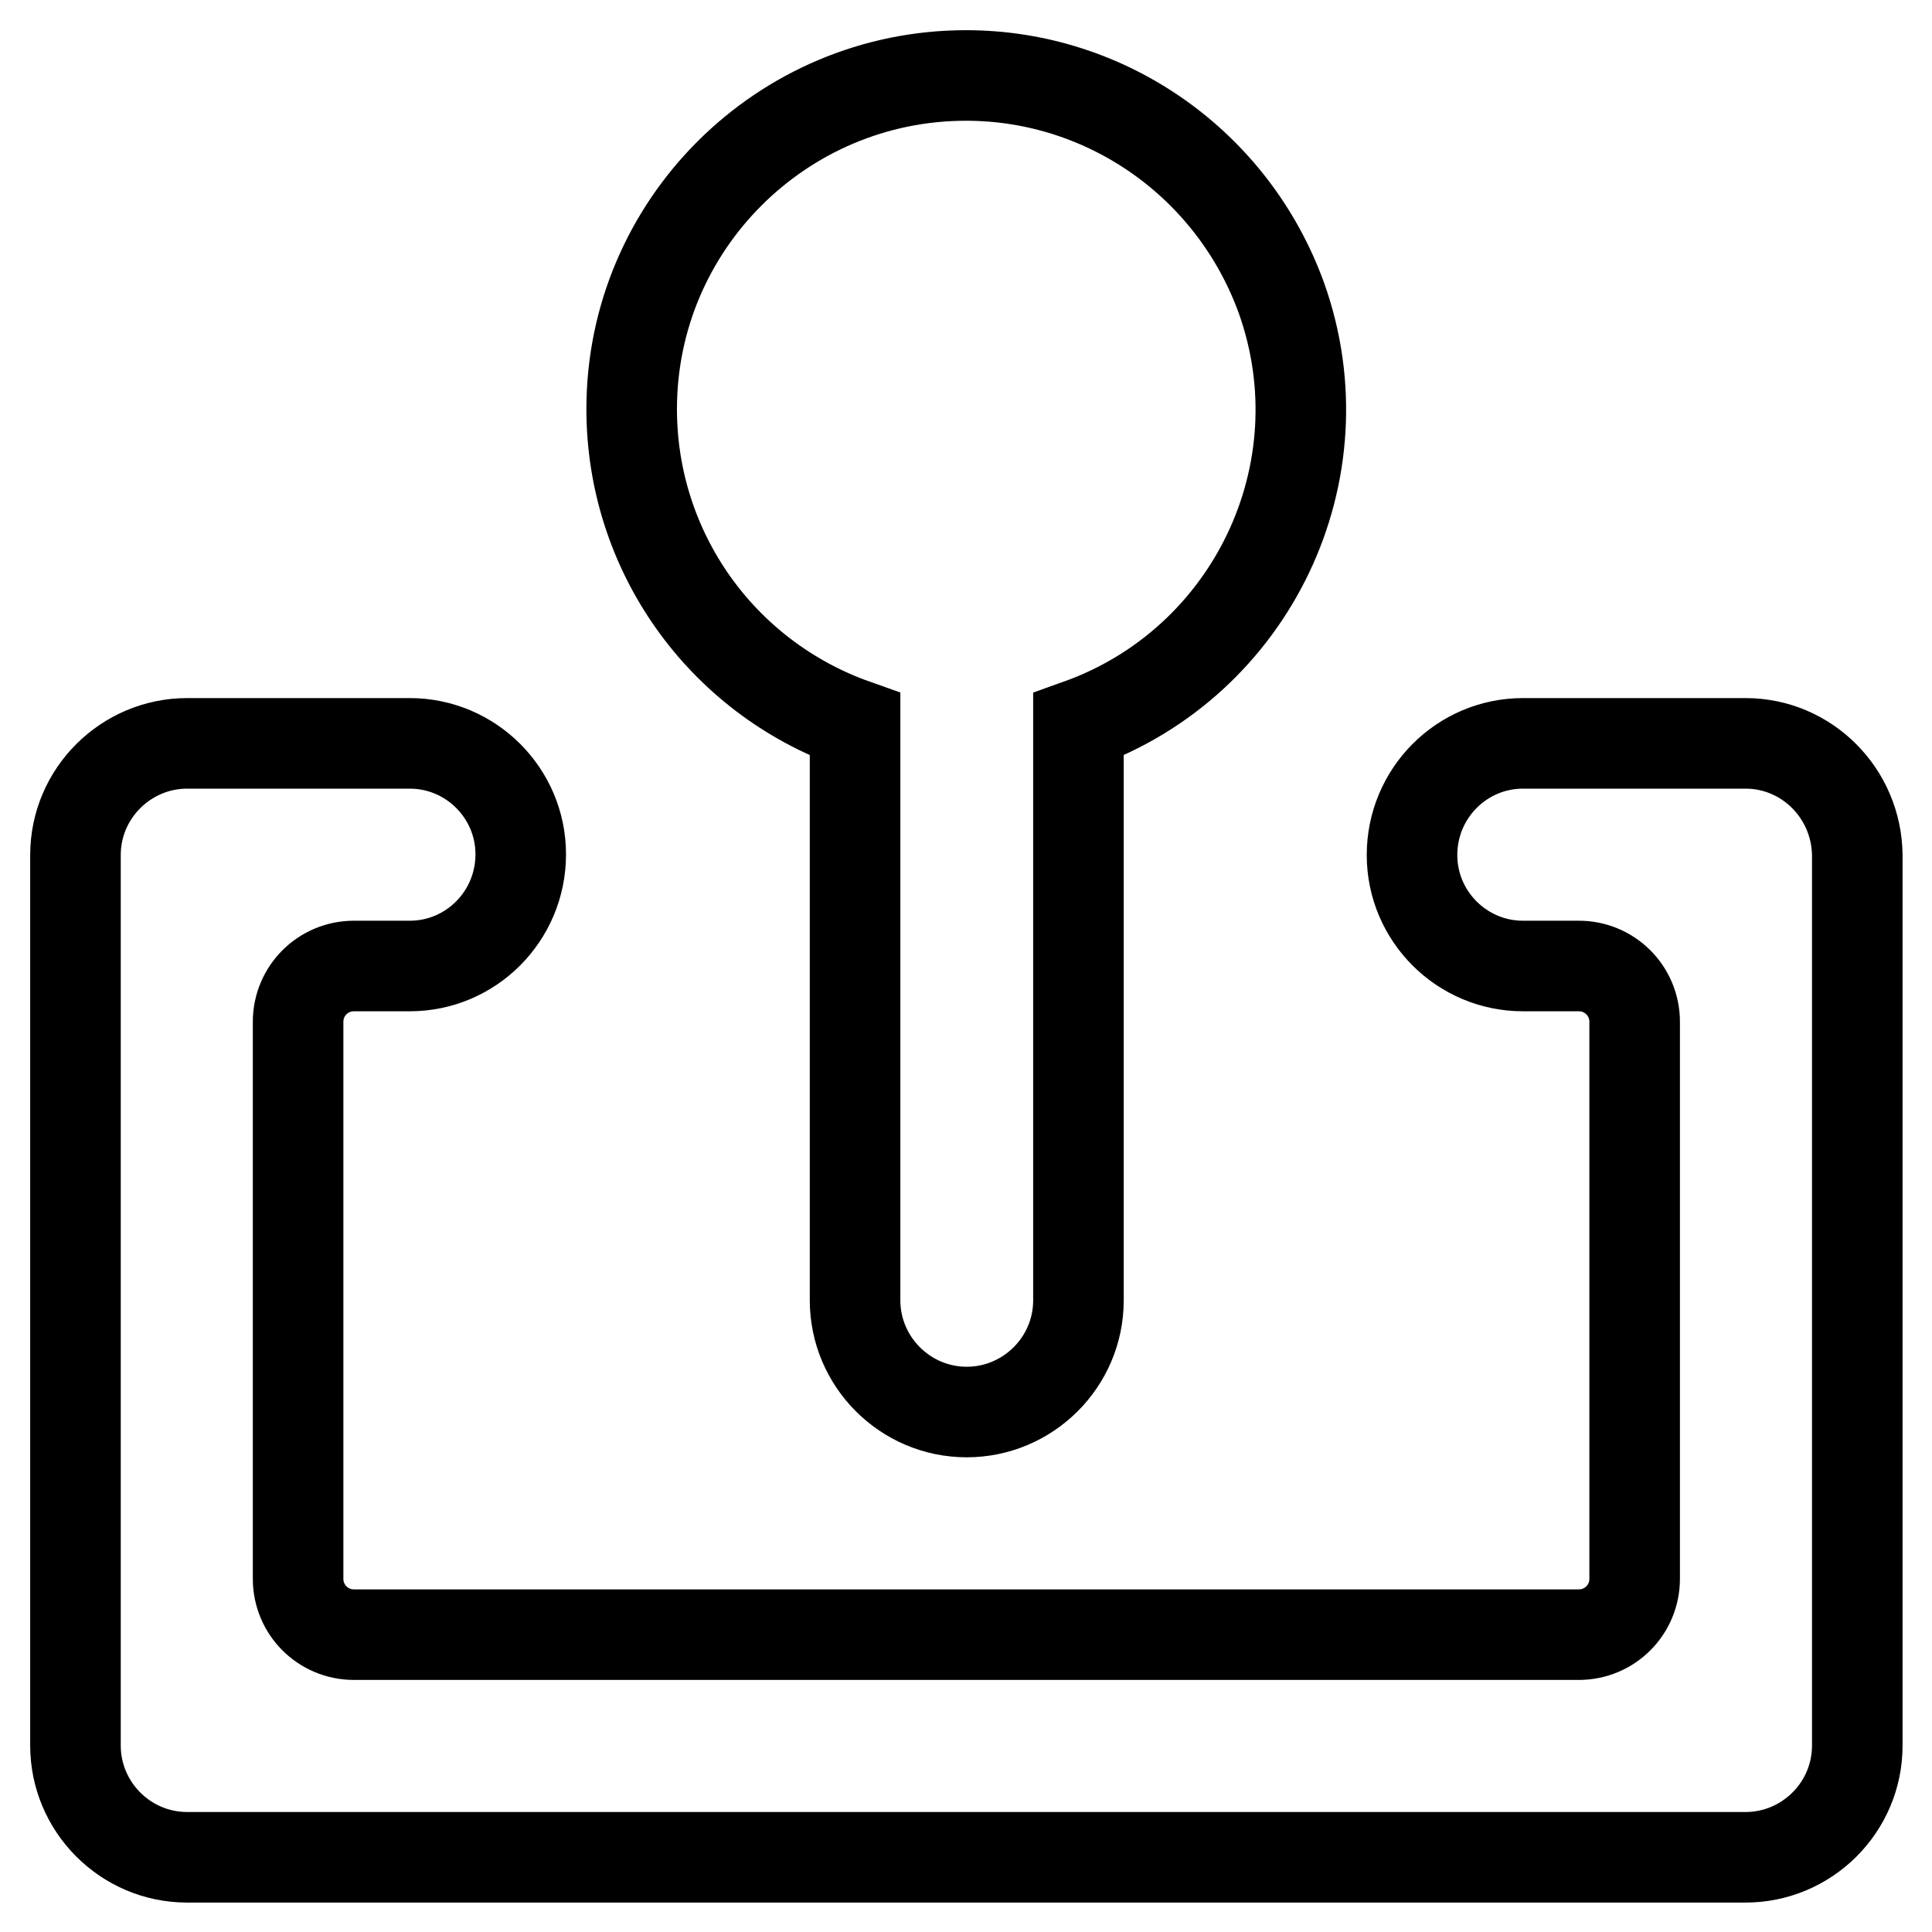 <?xml version="1.0" encoding="utf-8"?>
<!-- Svg Vector Icons : http://www.onlinewebfonts.com/icon -->
<!DOCTYPE svg PUBLIC "-//W3C//DTD SVG 1.1//EN" "http://www.w3.org/Graphics/SVG/1.1/DTD/svg11.dtd">
<svg version="1.1" xmlns="http://www.w3.org/2000/svg" xmlns:xlink="http://www.w3.org/1999/xlink" x="0px" y="0px" viewBox="0 0 256 256" enable-background="new 0 0 256 256" xml:space="preserve">
<g> <path stroke-width="12" fill-opacity="0" stroke="#000000"  d="M113.3,96v76.3c0,8.1,6.6,14.8,14.8,14.8c8.1,0,14.8-6.6,14.8-14.8V96c23-8.2,35.1-33.5,26.9-56.5 C163.4,21.8,146.7,10,128,10c-24.4,0-44.3,19.8-44.3,44.2C83.7,73,95.5,89.7,113.3,96z M231.3,98.5h-29.5 c-8.1,0-14.7,6.6-14.7,14.8c0,8.1,6.6,14.7,14.7,14.7h7.4c4.1,0,7.4,3.3,7.4,7.4l0,0v73.8c0,4.1-3.3,7.4-7.4,7.4l0,0H46.9 c-4.1,0-7.4-3.3-7.4-7.4l0,0v-73.8c0-4.1,3.3-7.4,7.4-7.4l0,0h7.4c8.1,0,14.7-6.6,14.7-14.8c0-8.1-6.6-14.7-14.7-14.7H24.8 c-8.1,0-14.8,6.6-14.8,14.8v118c0,8.1,6.6,14.8,14.8,14.8l0,0h206.5c8.1,0,14.8-6.6,14.8-14.8l0,0v-118 C246,105.1,239.4,98.5,231.3,98.5L231.3,98.5z"/></g>
</svg>